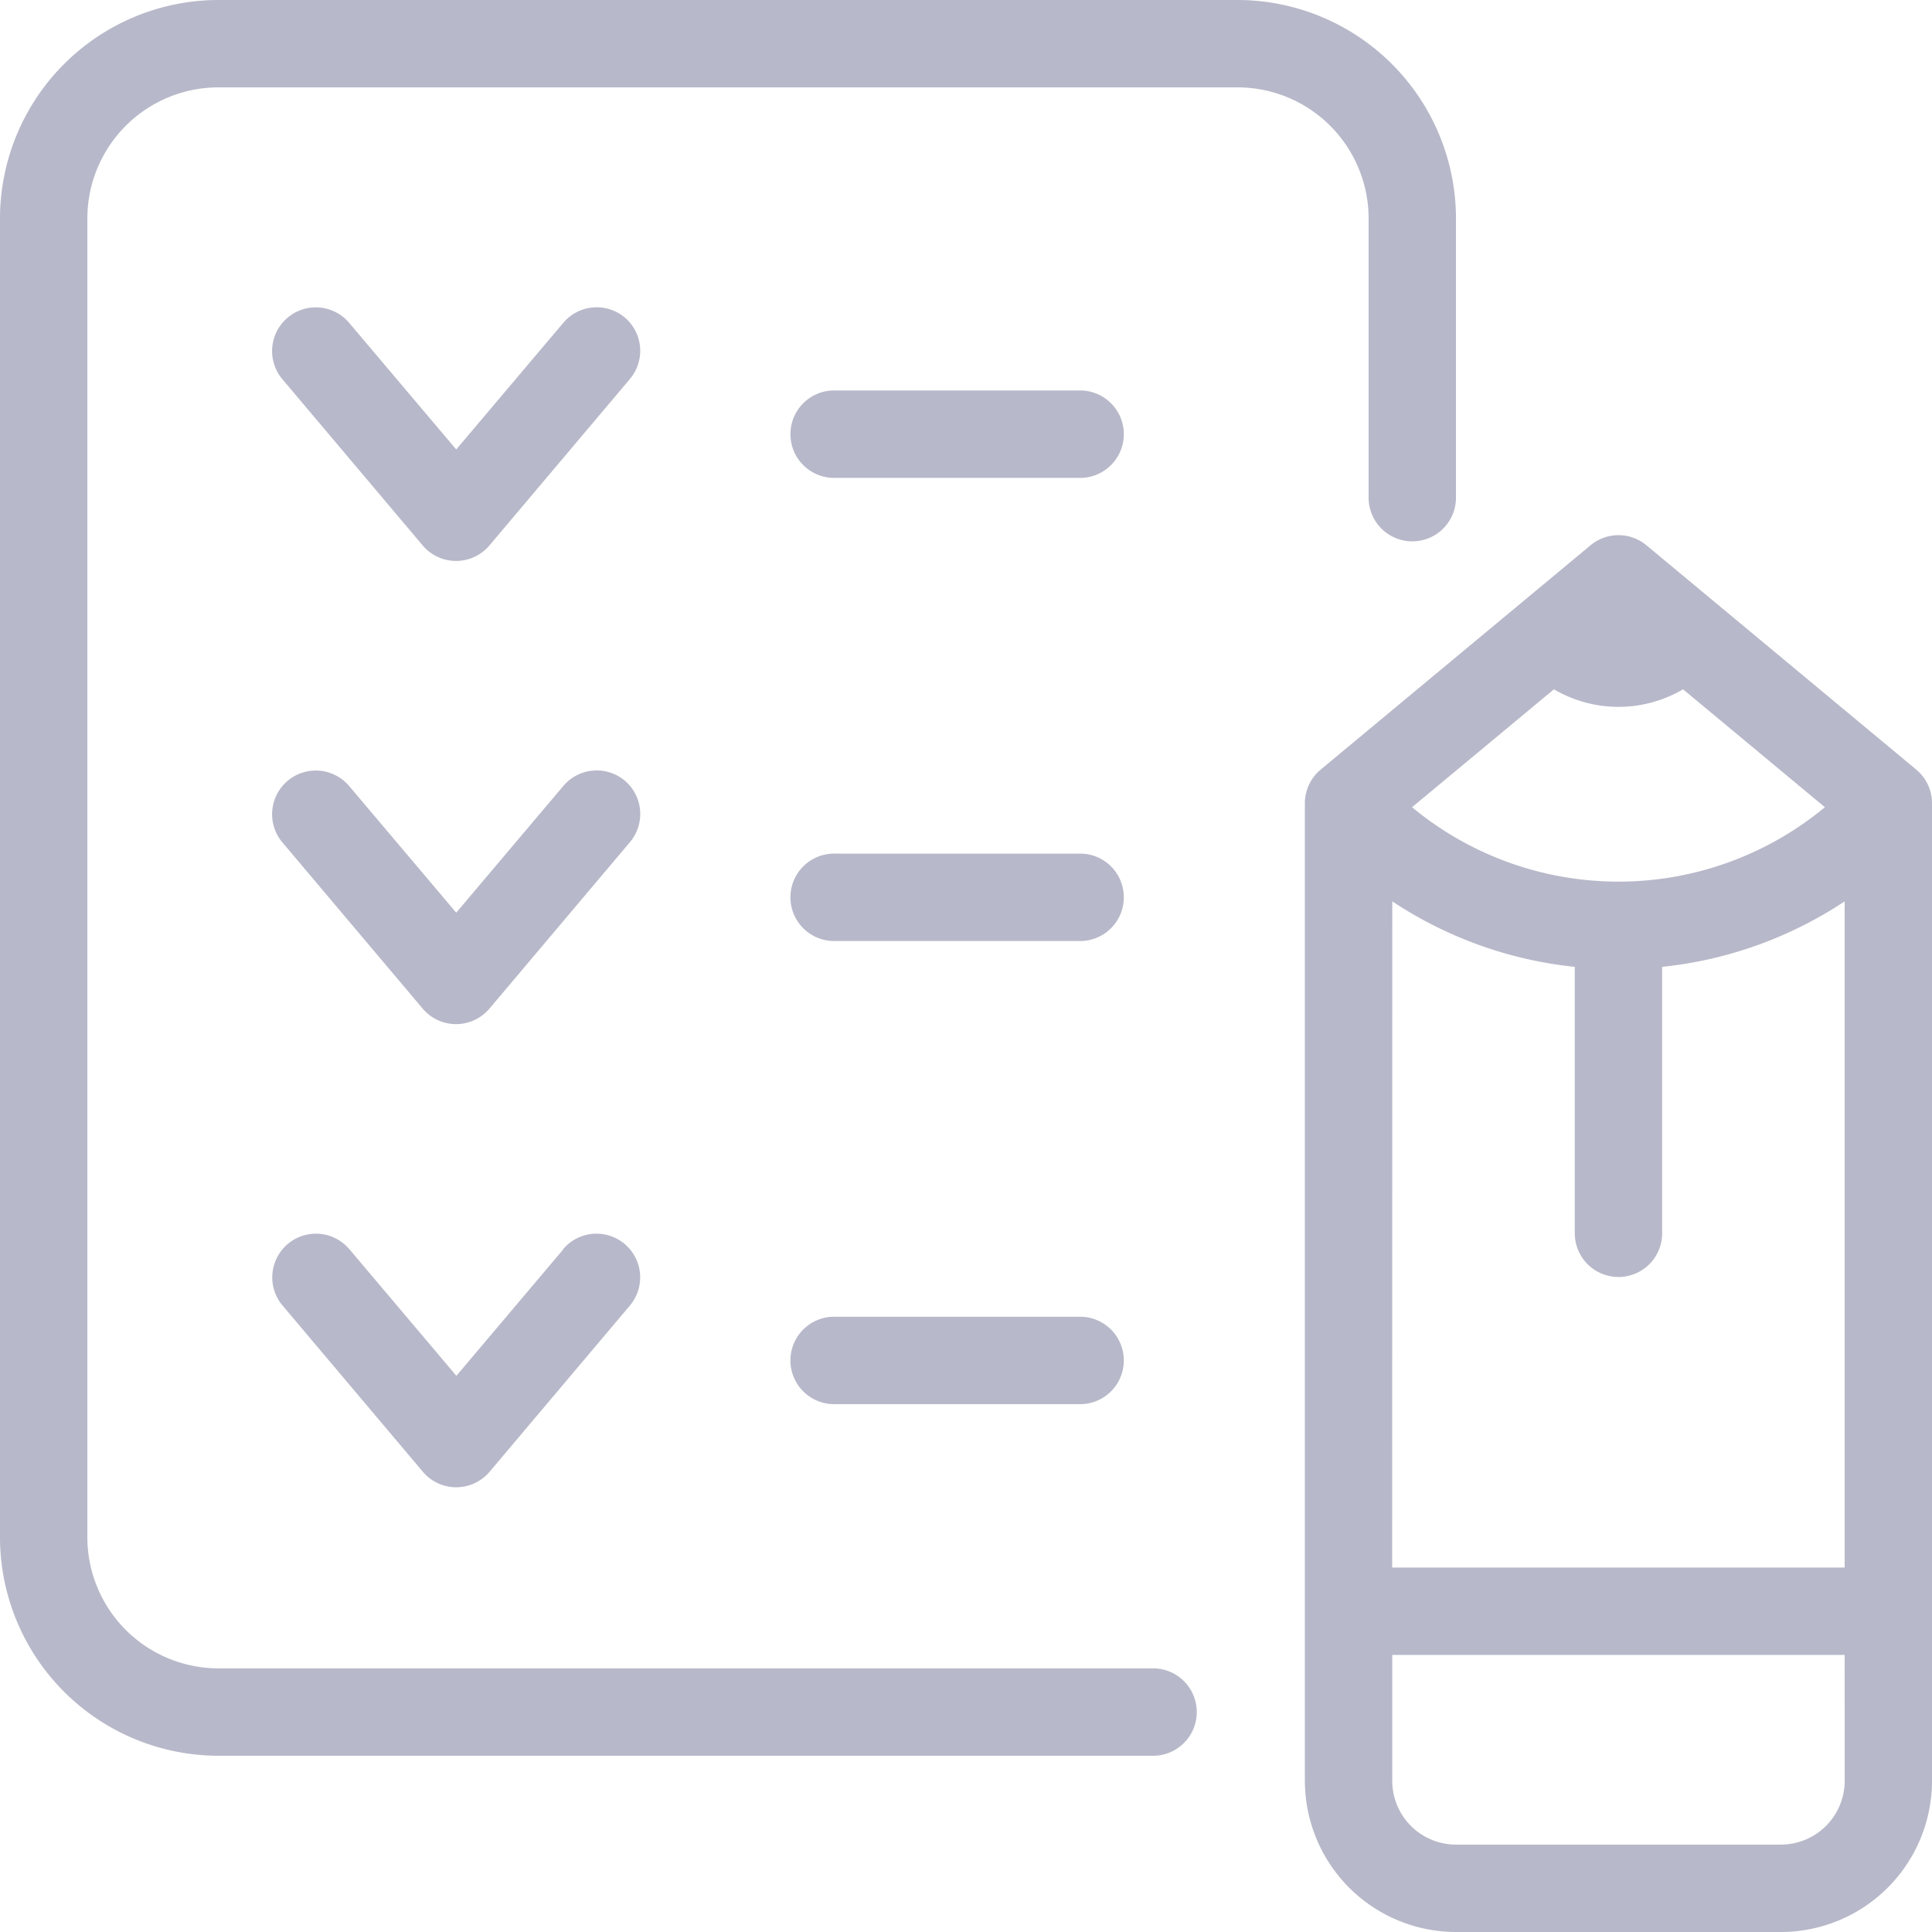 <svg xmlns="http://www.w3.org/2000/svg" width="46.93" height="46.93"><path data-name="Tracé 1097" d="M46.548 18.695l-6.555-5.45a1.061 1.061 0 00-1.357 0l-6.556 5.45a1.06 1.06 0 00-.383.816V43.26a3.674 3.674 0 003.67 3.67h7.893a3.674 3.674 0 003.67-3.67V19.511a1.061 1.061 0 00-.382-.816zm-12.728 3.2a9.857 9.857 0 004.433 1.591v6.472a1.061 1.061 0 102.122 0v-6.472a9.86 9.86 0 004.433-1.591v16.182H33.817zm3.926-5.151a3.1 3.1 0 003.137 0l3.445 2.864a7.858 7.858 0 01-10.028 0zm7.063 26.515a1.55 1.55 0 01-1.548 1.548h-7.894a1.549 1.549 0 01-1.548-1.548V40.2h10.989z" fill="#b7b8c9"/><path data-name="Tracé 1098" d="M33.245 5.306v6.783a1.061 1.061 0 102.122 0V5.306A5.312 5.312 0 0030.061 0H5.306A5.312 5.312 0 000 5.306v32.037a5.312 5.312 0 005.306 5.306h22.735a1.062 1.062 0 000-2.123H5.306a3.187 3.187 0 01-3.184-3.183V5.306a3.187 3.187 0 013.184-3.184h24.755a3.187 3.187 0 013.184 3.184z" fill="#b7b8c9"/><path data-name="Tracé 1099" d="M15.182 7.717a1.061 1.061 0 00-1.5.126l-2.6 3.075-2.6-3.075A1.061 1.061 0 006.86 9.212l3.407 4.037a1.061 1.061 0 001.622 0l3.407-4.037a1.061 1.061 0 00-.114-1.495z" fill="#b7b8c9"/><path data-name="Tracé 1100" d="M15.182 18.967a1.061 1.061 0 00-1.5.127l-2.6 3.076-2.6-3.076a1.061 1.061 0 10-1.622 1.369l3.407 4.037a1.061 1.061 0 001.622 0l3.407-4.037a1.061 1.061 0 00-.114-1.496z" fill="#b7b8c9"/><path data-name="Tracé 1101" d="M13.686 30.344l-2.6 3.076-2.6-3.076a1.061 1.061 0 10-1.622 1.369l3.407 4.037a1.061 1.061 0 001.622 0l3.407-4.037a1.061 1.061 0 10-1.622-1.369z" fill="#b7b8c9"/><path data-name="Tracé 1102" d="M26.269 9.485h-5.974a1.062 1.062 0 100 2.123h5.974a1.062 1.062 0 000-2.123z" fill="#b7b8c9"/><path data-name="Tracé 1103" d="M26.269 20.735h-5.974a1.062 1.062 0 100 2.123h5.974a1.062 1.062 0 000-2.123z" fill="#b7b8c9"/><path data-name="Tracé 1104" d="M26.269 31.985h-5.974a1.062 1.062 0 100 2.123h5.974a1.062 1.062 0 000-2.123z" fill="#b7b8c9"/></svg>